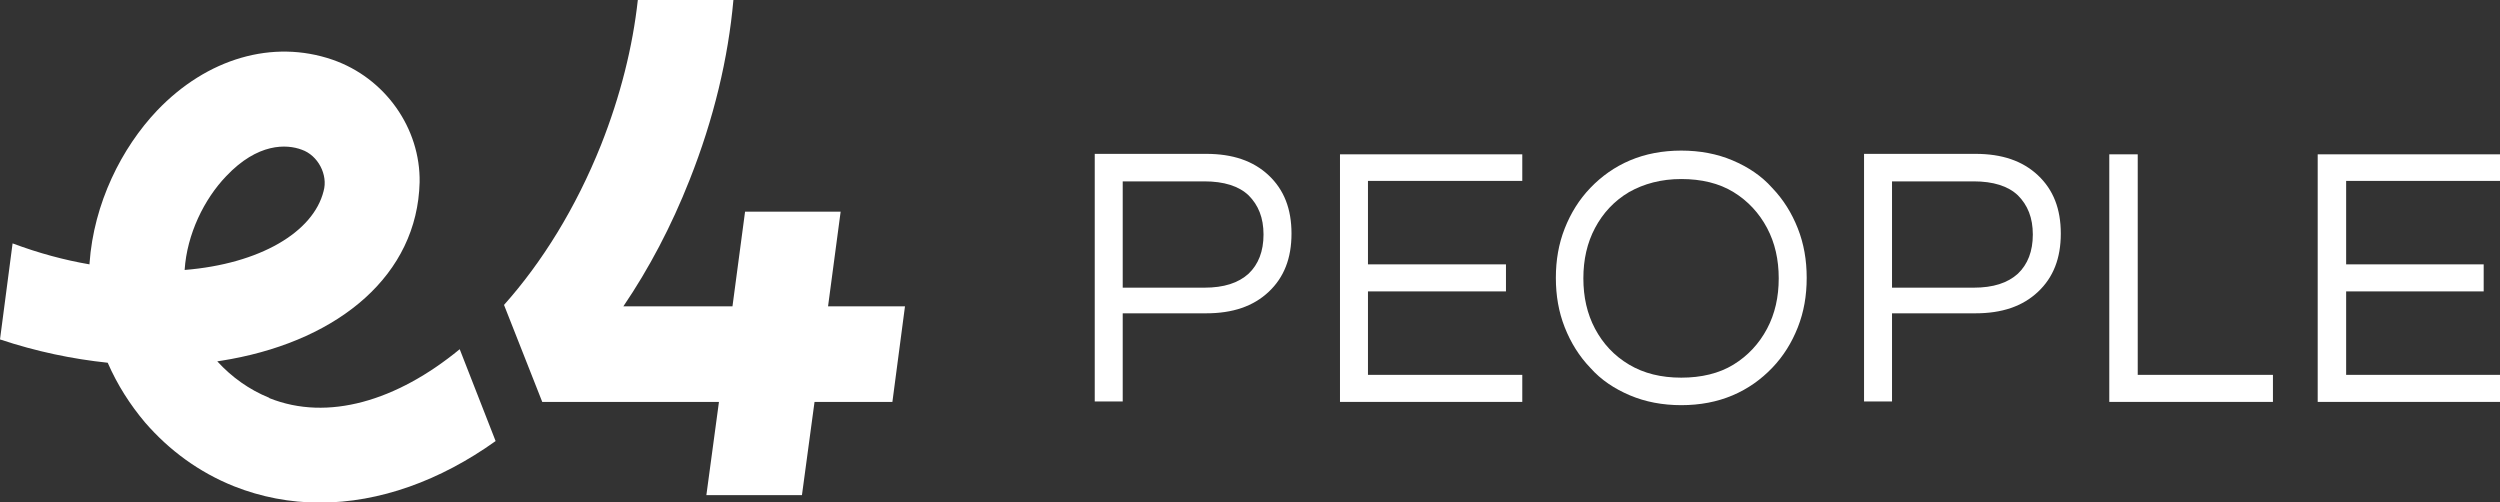 <?xml version="1.0" encoding="UTF-8"?>
<svg id="Layer_1" xmlns="http://www.w3.org/2000/svg" version="1.1" viewBox="0 0 536.2 107.7">
  <rect x="0" y="0" width="536.2" height="107.7" fill="#333333" stroke="none"/>
  <!-- Generator: Adobe Illustrator 29.3.1, SVG Export Plug-In . SVG Version: 2.1.0 Build 151)  -->
  <defs>
    <style>
      .st0 {
        fill: #fff;
      }
    </style>
  </defs>
  <path class="st0" d="M177.6,65.7l2.7-20.3h-20.5l-2.7,20.3h-23.4c5.5-8.1,10.3-17.2,14.2-27.1,5.2-13.1,8.3-26.2,9.4-38.6h-20.5c-1.1,10-3.7,20.5-7.9,31.1-5.4,13.5-12.6,25.1-20.8,34.3l8.2,20.8h37.9l-2.7,20h20.5l2.7-20h16.7l2.7-20.5h-16.7,0Z"/>
  <path class="st0" d="M57.7,85.3c-4.2-1.7-8-4.4-11.1-7.8,0,0,2-.3,3-.5,23.2-4.3,39.9-18,40.4-37.9.2-11.6-7.4-22.4-18.7-26.3-12.8-4.4-26.9-.3-37.6,10.9-7.6,8-13.6,19.9-14.5,32.8v.2c-5.3-.9-10.9-2.4-16.5-4.5L0,72.8c7.8,2.6,15.5,4.2,23.1,5,2.1,4.8,4.8,9,8,12.8h0c5.2,6,11.6,10.7,19.1,13.7,5.8,2.3,12,3.5,18.4,3.5,12.8,0,25.8-4.7,37.7-13.2l-7.7-19.7c-13.5,11.1-28.3,15.5-40.8,10.5M39.6,57.9c.5-7.7,4.2-15.2,8.9-20.1,6.8-7.2,13-6.9,16.2-5.7,3.5,1.2,5.7,5.4,4.7,8.9-2.2,8.8-13.7,15.6-29.8,16.9h0"/>
  <path class="st0" d="M234.8,86.2v-53.2h23.9c5.7,0,10.1,1.5,13.4,4.6,3.3,3.1,4.9,7.2,4.9,12.5s-1.6,9.4-4.9,12.5c-3.3,3.1-7.7,4.6-13.4,4.6h-17.9v18.9h-6,0ZM240.8,61.7h17.5c4.2,0,7.3-1,9.5-3,2.1-2,3.2-4.8,3.2-8.4s-1.1-6.3-3.2-8.4c-2.1-2-5.3-3-9.5-3h-17.5v22.9h0Z"/>
  <polygon class="st0" points="287.4 86.2 287.4 33.1 326.5 33.1 326.5 38.8 293.4 38.8 293.4 56.7 323 56.7 323 62.5 293.4 62.5 293.4 80.4 326.5 80.4 326.5 86.2 287.4 86.2"/>
  <path class="st0" d="M360.6,86.9c-4,0-7.7-.7-11-2.1s-6.2-3.3-8.5-5.9c-2.4-2.5-4.2-5.4-5.5-8.7s-1.9-6.8-1.9-10.6.6-7.3,1.9-10.6c1.3-3.3,3.1-6.2,5.5-8.7,2.4-2.5,5.2-4.5,8.5-5.9,3.3-1.4,7-2.1,11-2.1s7.7.7,11,2.1,6.2,3.3,8.5,5.9c2.4,2.5,4.2,5.4,5.5,8.7,1.3,3.3,1.9,6.8,1.9,10.6s-.6,7.3-1.9,10.6c-1.3,3.3-3.1,6.2-5.5,8.7-2.4,2.5-5.2,4.5-8.5,5.9-3.3,1.4-7,2.1-11,2.1M360.6,81c4.3,0,8.1-.9,11.2-2.8s5.5-4.5,7.2-7.7,2.5-6.8,2.5-10.8-.8-7.6-2.5-10.8-4.1-5.8-7.2-7.7c-3.1-1.9-6.9-2.8-11.2-2.8s-8,1-11.2,2.8c-3.2,1.9-5.6,4.5-7.3,7.7s-2.5,6.8-2.5,10.8.8,7.6,2.5,10.8,4.1,5.8,7.3,7.7,6.9,2.8,11.2,2.8"/>
  <path class="st0" d="M399.8,86.2v-53.2h23.9c5.7,0,10.1,1.5,13.4,4.6,3.3,3.1,4.9,7.2,4.9,12.5s-1.6,9.4-4.9,12.5c-3.3,3.1-7.7,4.6-13.4,4.6h-17.9v18.9h-6ZM405.8,61.7h17.5c4.2,0,7.3-1,9.5-3,2.1-2,3.2-4.8,3.2-8.4s-1.1-6.3-3.2-8.4c-2.1-2-5.3-3-9.5-3h-17.5v22.9h0Z"/>
  <polygon class="st0" points="452.4 86.2 452.4 33.1 458.5 33.1 458.5 80.4 487.5 80.4 487.5 86.2 452.4 86.2"/>
  <polygon class="st0" points="497.1 86.2 497.1 33.1 536.2 33.1 536.2 38.8 503.2 38.8 503.2 56.7 532.7 56.7 532.7 62.5 503.2 62.5 503.2 80.4 536.2 80.4 536.2 86.2 497.1 86.2"/>
</svg>